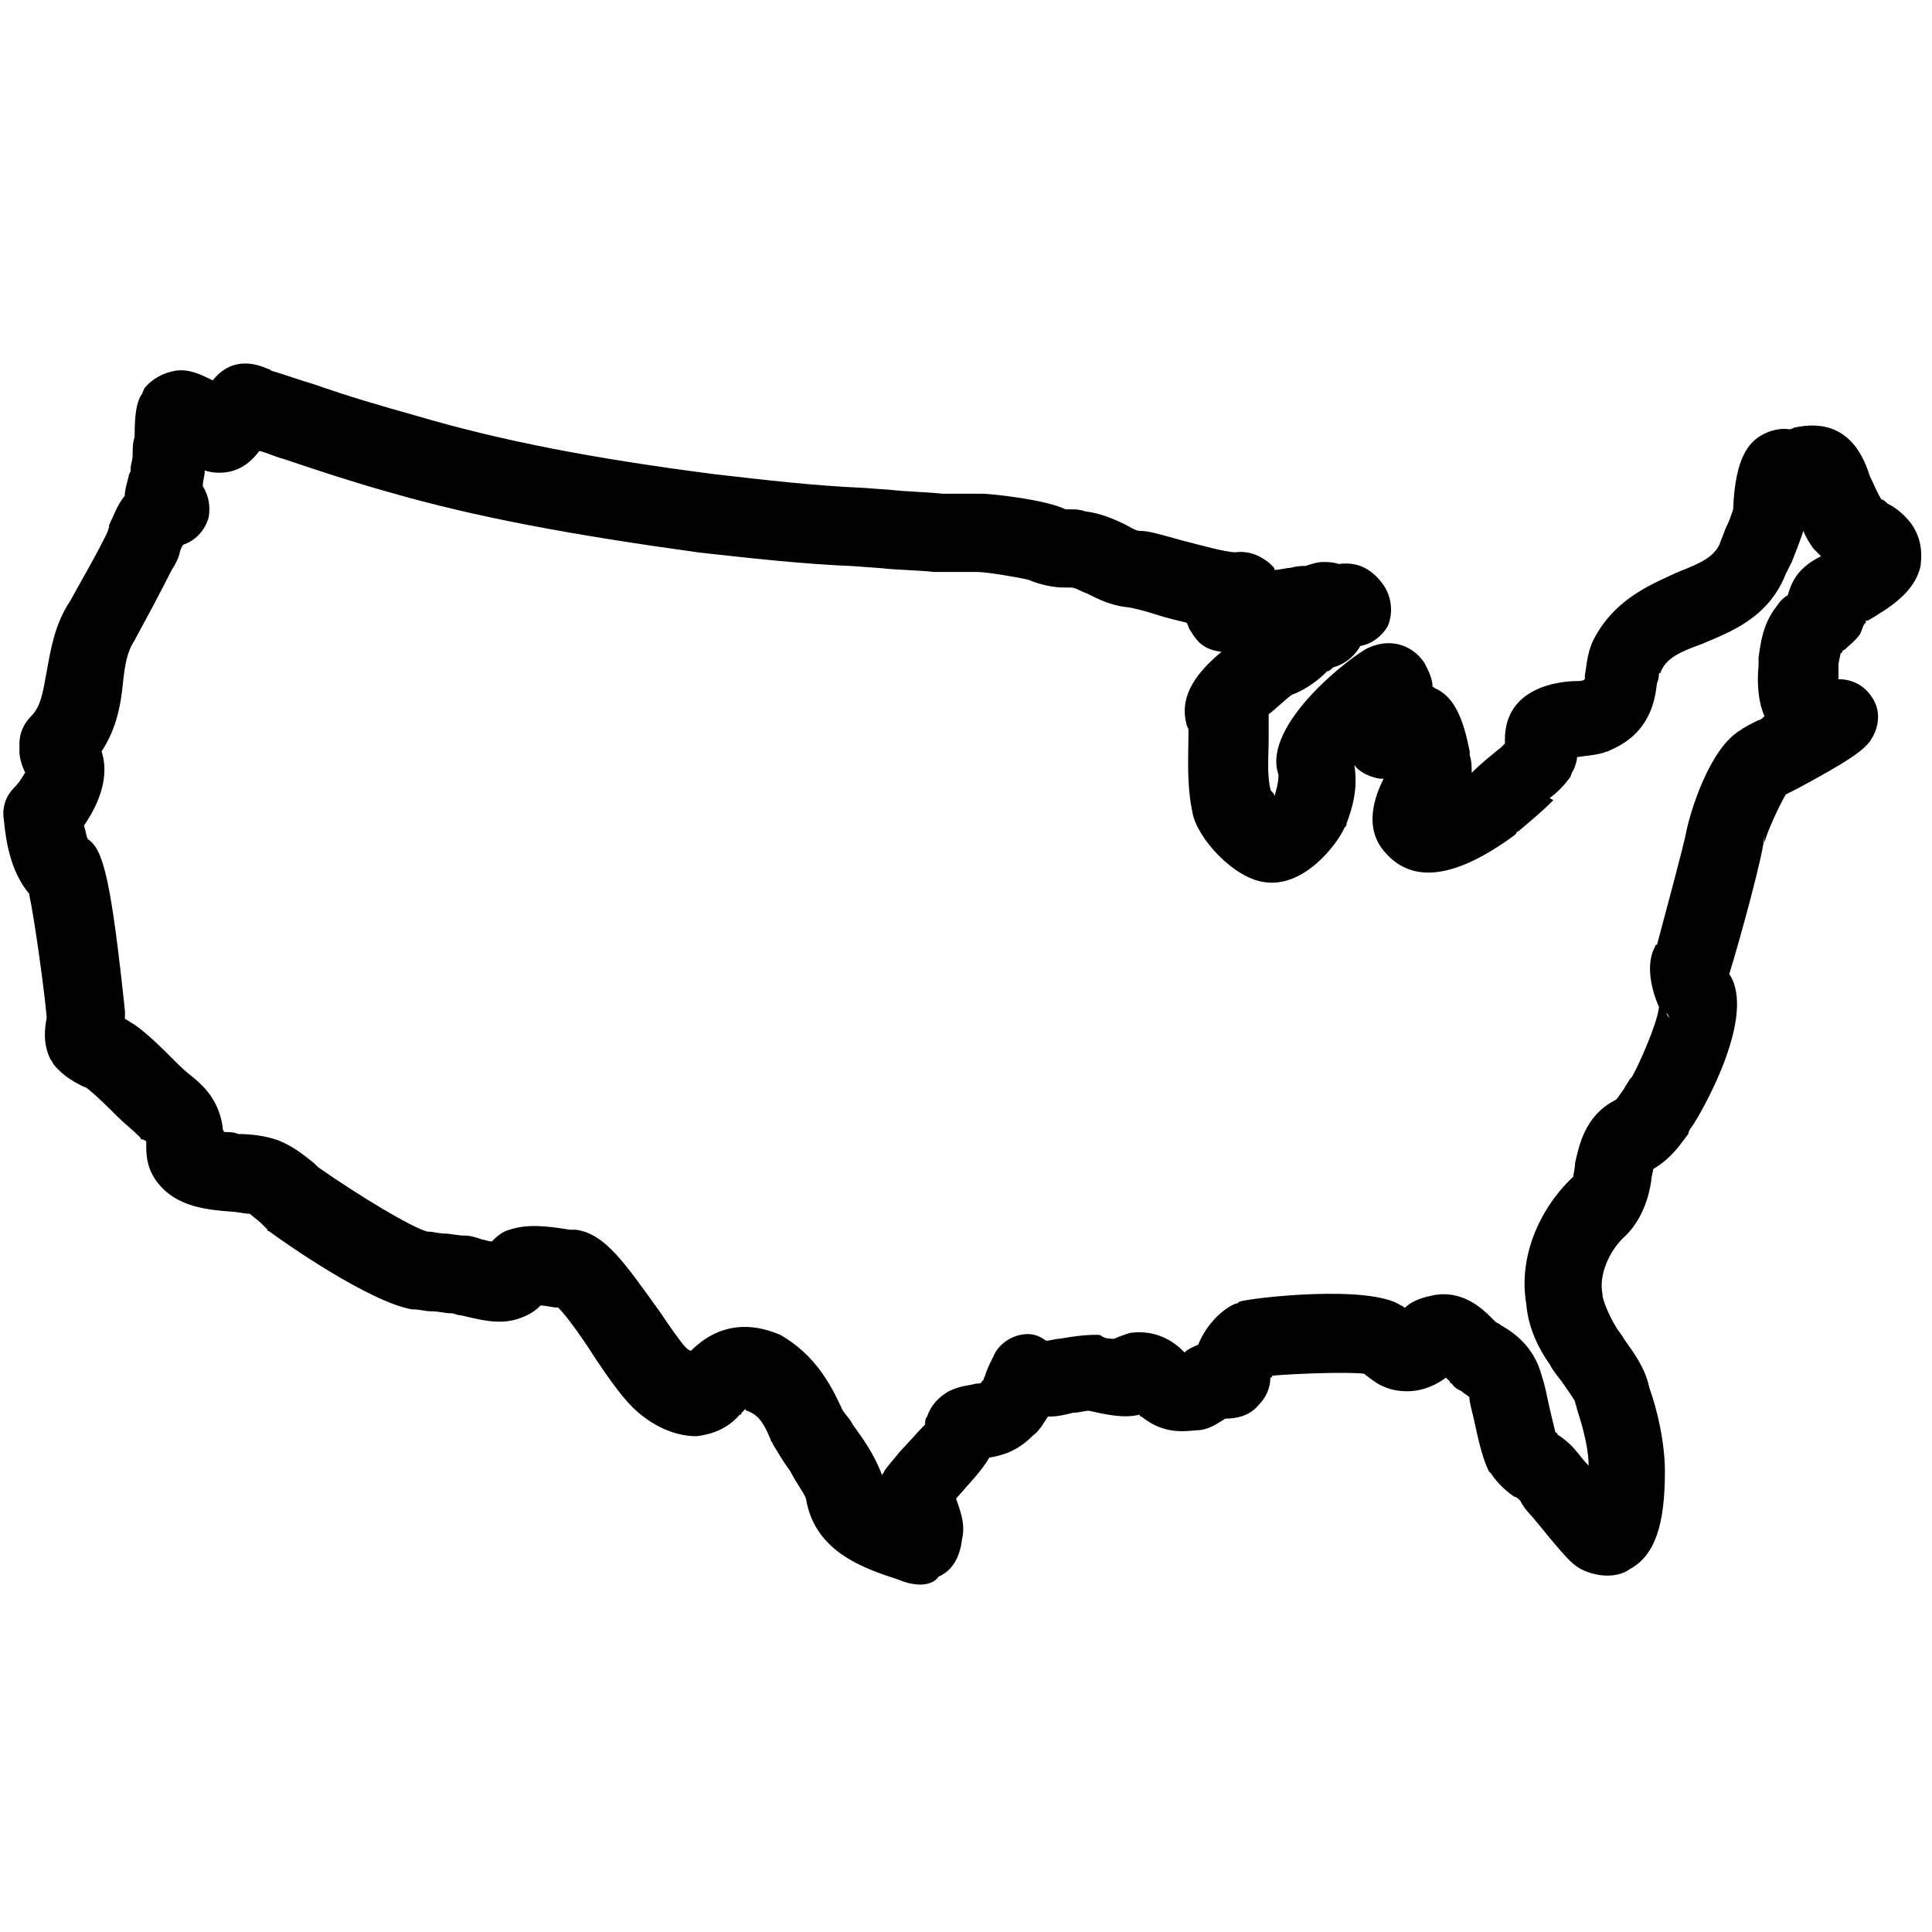 <?xml version="1.0" encoding="UTF-8"?><svg xmlns="http://www.w3.org/2000/svg" width="100px" height="100px" version="1.1" viewBox="0 0 100 100" aria-hidden="true"><defs><linearGradient class="cerosgradient" data-cerosgradient="true" id="CerosGradient_id1087d5584" gradientUnits="userSpaceOnUse" x1="50%" y1="100%" x2="50%" y2="0%"><stop offset="0%" stop-color="#d1d1d1"/><stop offset="100%" stop-color="#d1d1d1"/></linearGradient><linearGradient/></defs>
 <path d="m47.676 82.02c-0.605 0-1.012-0.203-1.312-0.305l-0.605-0.203c-1.414-0.504-3.637-1.414-4.039-3.938-0.102-0.305-0.504-0.809-0.809-1.414-0.305-0.402-0.605-0.91-0.91-1.414 0-0.102-0.102-0.102-0.102-0.203-0.402-1.012-0.707-1.312-1.211-1.516 0 0-0.102 0-0.102-0.102-0.102 0.102-0.102 0.102-0.203 0.203 0 0 0 0.102-0.102 0.102-0.605 0.707-1.414 1.012-2.223 1.109-1.414 0-2.625-0.809-3.332-1.516-0.504-0.504-1.109-1.312-1.918-2.523-0.504-0.809-1.414-2.121-1.918-2.625h-0.102c-0.203 0-0.504-0.102-0.809-0.102-0.305 0.305-0.605 0.504-1.211 0.707-1.012 0.305-2.019 0-2.93-0.203-0.203 0-0.305-0.102-0.504-0.102-0.305 0-0.605-0.102-1.012-0.102-0.305 0-0.605-0.102-1.012-0.102-2.223-0.402-6.566-3.434-7.375-4.039 0 0-0.102 0-0.102-0.102-0.102-0.102-0.203-0.203-0.305-0.305-0.203-0.203-0.504-0.402-0.605-0.504h-0.102c-0.102 0-0.605-0.102-0.809-0.102-1.211-0.102-2.93-0.203-3.938-1.617-0.504-0.707-0.504-1.414-0.504-1.816v-0.102-0.102s-0.102-0.102-0.203-0.102c0 0-0.102 0-0.102-0.102-0.402-0.402-0.809-0.707-1.211-1.109-0.504-0.504-1.012-1.012-1.516-1.414-0.102-0.102-0.203-0.102-0.203-0.102-0.402-0.203-1.012-0.504-1.516-1.109-0.102-0.102-0.102-0.203-0.203-0.305-0.402-0.809-0.305-1.617-0.203-2.121v-0.102c-0.102-1.211-0.605-4.949-0.91-6.363-1.004-1.207-1.203-2.824-1.305-3.832-0.102-0.605 0.102-1.211 0.504-1.617 0.402-0.402 0.504-0.707 0.605-0.809-0.203-0.402-0.301-0.809-0.301-1.109v-0.402c0-0.504 0.203-1.012 0.605-1.414 0.504-0.504 0.605-1.211 0.809-2.324 0.203-1.109 0.402-2.426 1.211-3.637 0.605-1.109 1.211-2.121 1.816-3.332 0.102-0.203 0.203-0.402 0.203-0.605 0.203-0.402 0.402-1.012 0.809-1.516 0-0.305 0.102-0.605 0.203-1.012 0-0.102 0.102-0.203 0.102-0.305v-0.102c0-0.203 0.102-0.402 0.102-0.707 0-0.305 0-0.605 0.102-0.91 0-1.211 0.102-1.719 0.305-2.121 0.102-0.102 0.102-0.203 0.203-0.402 0.402-0.504 1.012-0.809 1.617-0.91 0.707-0.102 1.312 0.203 1.918 0.504 0.707-0.91 1.719-1.109 2.828-0.605 0 0 0.102 0 0.203 0.102 0.707 0.203 1.516 0.504 2.223 0.707 1.719 0.605 3.434 1.109 5.254 1.617 4.445 1.312 9.191 2.223 15.453 3.031 2.625 0.305 5.254 0.605 7.676 0.707l1.414 0.102c0.91 0.102 1.719 0.102 2.727 0.203h2.019c0.504 0 3.332 0.305 4.344 0.809h0.305c0.203 0 0.402 0 0.707 0.102 0.809 0.102 1.516 0.402 2.121 0.707 0.203 0.102 0.504 0.305 0.707 0.305 0.504 0 1.109 0.203 2.223 0.504 0.809 0.203 2.223 0.605 2.727 0.605 0.707-0.102 1.414 0.203 1.918 0.707 0.102 0.102 0.102 0.102 0.102 0.203 0.305 0 0.605-0.102 0.809-0.102 0.402-0.102 0.605-0.102 0.809-0.102 0.305-0.102 0.605-0.203 0.91-0.203 0.203 0 0.504 0 0.809 0.102 0.809-0.102 1.617 0.102 2.324 1.109 0.402 0.605 0.504 1.414 0.203 2.121-0.305 0.504-0.809 0.91-1.414 1.012-0.402 0.707-1.012 1.012-1.414 1.109-0.102 0.102-0.203 0.203-0.305 0.203-0.402 0.402-1.012 0.91-1.816 1.211-0.305 0.203-0.809 0.707-1.211 1.012v1.312c0 0.809-0.102 1.816 0.102 2.625 0.102 0.102 0.203 0.203 0.203 0.305 0.203-0.707 0.203-0.91 0.203-1.109-0.91-2.625 3.938-6.262 4.644-6.566 1.312-0.605 2.426 0 2.93 0.809 0.203 0.402 0.402 0.809 0.402 1.211 0.102 0 0.102 0.102 0.203 0.102 1.012 0.504 1.414 1.719 1.719 3.231v0.203c0.102 0.305 0.102 0.605 0.102 0.91 0.504-0.504 1.012-0.91 1.516-1.312 0.102-0.102 0.102-0.102 0.203-0.203v-0.203c0-2.727 2.828-3.031 3.738-3.031 0.102 0 0.305 0 0.402-0.102v-0.203c0.102-0.504 0.102-1.312 0.605-2.121 1.109-1.918 2.93-2.625 4.242-3.231 1.312-0.504 1.816-0.809 2.121-1.414 0.102-0.305 0.203-0.504 0.305-0.809 0.203-0.402 0.305-0.707 0.402-1.012 0.102-2.828 0.91-3.434 1.312-3.738 0.305-0.203 0.91-0.504 1.617-0.402 0.102 0 0.203-0.102 0.305-0.102 1.012-0.203 2.828-0.305 3.738 2.223l0.102 0.305c0.203 0.402 0.402 0.91 0.605 1.211 0.102 0 0.203 0.102 0.305 0.203 0.402 0.203 0.809 0.504 1.211 1.012 0.504 0.707 0.605 1.414 0.504 2.223-0.305 1.414-1.719 2.223-2.727 2.828h-0.102c0 0.102 0 0.102-0.102 0.203-0.102 0.203-0.102 0.305-0.203 0.504-0.305 0.402-0.605 0.605-0.809 0.809 0 0-0.102 0-0.102 0.102l-0.102 0.102c0 0.102-0.102 0.402-0.102 0.605v0.305 0.402c0.707 0 1.312 0.305 1.719 0.91 0.504 0.707 0.402 1.617-0.102 2.324-0.402 0.504-1.109 1.012-3.738 2.426-0.203 0.102-0.402 0.203-0.605 0.305-0.305 0.504-1.012 2.019-1.109 2.523v-0.402c0 0.809-1.312 5.555-1.816 7.172 1.414 2.121-1.312 6.969-1.918 7.879-0.102 0.102-0.203 0.305-0.203 0.402-0.402 0.504-0.809 1.211-1.816 1.816 0 0.102-0.102 0.402-0.102 0.605-0.102 0.707-0.402 1.918-1.312 2.828-0.91 0.809-1.414 2.121-1.211 3.031v0.102c0.102 0.504 0.504 1.312 0.707 1.617 0.102 0.203 0.305 0.402 0.402 0.605 0.504 0.707 1.109 1.516 1.312 2.523 0.402 1.109 0.809 2.828 0.809 4.344 0 2.727-0.504 4.344-1.816 5.051-0.523 0.398-1.535 0.5-2.547-0.008-0.504-0.305-0.707-0.504-2.523-2.727-0.305-0.305-0.504-0.605-0.605-0.809-0.102-0.102-0.203-0.203-0.305-0.203-0.305-0.203-0.809-0.605-1.211-1.211l-0.102-0.102c-0.305-0.605-0.504-1.414-0.809-2.828-0.102-0.402-0.203-0.809-0.203-1.012-0.102-0.102-0.305-0.203-0.402-0.305-0.203-0.102-0.402-0.203-0.504-0.402 0 0-0.102 0-0.102-0.102-0.102-0.102-0.102-0.102-0.203-0.203-0.402 0.305-1.109 0.707-2.019 0.707-1.211 0-1.816-0.605-2.223-0.91-1.012-0.102-3.535 0-4.746 0.102 0 0 0 0.102-0.102 0.102 0 0.504-0.203 1.012-0.605 1.414-0.504 0.605-1.211 0.707-1.719 0.707-0.504 0.305-0.91 0.605-1.516 0.605-0.91 0.102-1.816 0.102-2.828-0.707 0 0-0.102 0-0.102-0.102-0.809 0.203-1.719 0-2.625-0.203-0.203 0-0.504 0.102-0.809 0.102-0.402 0.102-0.809 0.203-1.312 0.203-0.203 0.305-0.402 0.707-0.809 1.012-0.809 0.809-1.617 1.012-2.223 1.109-0.402 0.707-1.109 1.414-1.719 2.121 0.203 0.605 0.504 1.312 0.305 2.121-0.102 0.91-0.504 1.617-1.211 1.918-0.203 0.309-0.605 0.41-0.91 0.41zm1.719-4.848zm-5.859-4.344c0.102 0.305 0.402 0.504 0.605 0.91 0.504 0.707 1.109 1.516 1.516 2.625 0-0.102 0.102-0.102 0.102-0.203 0.203-0.305 0.402-0.504 0.809-1.012 0.305-0.305 0.91-1.012 1.312-1.414 0-0.102 0-0.305 0.102-0.402 0.203-0.605 0.605-1.012 1.109-1.312 0.605-0.305 1.109-0.305 1.414-0.402 0.102 0 0.305 0 0.305-0.102l0.102-0.102c0-0.102 0.102-0.203 0.102-0.305 0.102-0.305 0.305-0.707 0.504-1.109 0.305-0.504 0.809-0.809 1.312-0.91 0.504-0.102 0.91 0 1.312 0.305 0.203 0 0.504-0.102 0.707-0.102 0.605-0.102 1.211-0.203 1.918-0.203 0.102 0 0.203 0 0.305 0.102 0.203 0.102 0.402 0.102 0.605 0.102 0.203-0.102 0.504-0.203 0.809-0.305 1.516-0.203 2.426 0.605 2.828 1.012 0.203-0.203 0.504-0.305 0.707-0.402 0.402-1.012 1.211-1.816 1.918-2.121 0.102 0 0.102 0 0.203-0.102 0.605-0.203 6.769-0.91 8.383 0.203 0.102 0 0.102 0.102 0.203 0.102 0.305-0.305 0.809-0.504 1.312-0.605 1.617-0.402 2.727 0.707 3.133 1.109 0.102 0.102 0.102 0.102 0.203 0.203 0.102 0.102 0.203 0.102 0.305 0.203 0.707 0.402 1.719 1.109 2.121 2.625 0.102 0.305 0.203 0.707 0.305 1.211 0.102 0.504 0.305 1.312 0.402 1.719 0 0 0.102 0 0.102 0.102 0.305 0.203 0.707 0.504 1.012 0.91 0.102 0.102 0.305 0.402 0.605 0.707 0-0.707-0.203-1.719-0.605-2.93 0-0.102-0.102-0.305-0.102-0.402-0.102-0.203-0.402-0.605-0.605-0.91-0.203-0.305-0.504-0.605-0.707-1.012-0.504-0.707-1.109-1.816-1.211-3.133-0.402-2.324 0.605-4.848 2.426-6.566 0 0 0.102-0.504 0.102-0.707 0.203-0.91 0.504-2.426 2.019-3.231 0.203-0.102 0.203-0.203 0.504-0.605 0.102-0.203 0.203-0.305 0.305-0.504l0.102-0.102c0.305-0.504 1.312-2.727 1.414-3.637-0.402-0.91-0.707-2.223-0.203-3.133 0 0 0-0.102 0.102-0.102 0.402-1.516 1.414-5.254 1.516-5.859 0.203-1.012 1.211-4.344 2.828-5.254 0.102-0.102 0.504-0.305 0.91-0.504 0.102 0 0.203-0.102 0.305-0.203-0.305-0.707-0.402-1.617-0.305-2.625v-0.102-0.305c0.102-0.707 0.203-1.719 0.91-2.625 0.203-0.305 0.402-0.504 0.605-0.605 0.102-0.402 0.305-0.91 0.707-1.312 0.305-0.305 0.605-0.504 1.012-0.707-0.102-0.102-0.203-0.203-0.305-0.305l-0.102-0.102c-0.203-0.305-0.402-0.605-0.504-0.91-0.203 0.605-0.402 1.109-0.605 1.617-0.102 0.203-0.203 0.402-0.305 0.605-0.91 2.324-2.93 3.031-4.344 3.637-1.109 0.402-1.816 0.707-2.121 1.414 0 0 0 0.102-0.102 0.102 0 0 0 0.305-0.102 0.504-0.102 0.809-0.305 2.523-2.324 3.434-0.605 0.305-1.211 0.305-1.816 0.402 0 0.203-0.102 0.504-0.203 0.707-0.102 0.102-0.102 0.305-0.203 0.402-0.305 0.402-0.605 0.707-1.012 1.012l0.195 0.105c-0.605 0.605-1.211 1.109-1.816 1.617 0 0-0.102 0-0.102 0.102l-0.102 0.102c-3.031 2.223-5.254 2.523-6.668 0.91-1.211-1.312-0.504-3.031-0.102-3.84h-0.203c-0.605-0.102-1.109-0.402-1.312-0.707 0.203 1.211-0.102 2.223-0.402 3.031 0 0.102 0 0.102-0.102 0.203-0.402 0.91-2.121 3.133-4.141 2.828-1.617-0.203-3.535-2.324-3.738-3.637-0.305-1.414-0.203-2.93-0.203-3.938v-0.305c0-0.102-0.102-0.203-0.102-0.305-0.402-1.516 0.605-2.727 1.816-3.738-0.809-0.102-1.211-0.402-1.617-1.109-0.102-0.102-0.102-0.305-0.203-0.402-0.402-0.102-0.91-0.203-1.516-0.402-0.605-0.203-1.414-0.402-1.617-0.402-0.809-0.102-1.414-0.402-2.019-0.707-0.305-0.102-0.605-0.305-0.809-0.305h-0.102-0.305c-0.402 0-1.109-0.102-1.816-0.402-0.402-0.102-2.121-0.402-2.625-0.402h-2.121-0.102c-1.012-0.102-1.918-0.102-2.828-0.203l-1.414-0.102c-2.523-0.102-5.254-0.402-7.981-0.707-6.566-0.91-11.516-1.816-16.062-3.133-1.816-0.504-3.637-1.109-5.453-1.719-0.402-0.102-0.809-0.305-1.211-0.402-0.305 0.402-0.707 0.809-1.312 1.012-0.305 0.102-0.91 0.203-1.516 0 0 0.305-0.102 0.504-0.102 0.809 0.305 0.504 0.402 1.012 0.305 1.617-0.203 0.707-0.707 1.211-1.312 1.414-0.102 0.102-0.203 0.402-0.203 0.504-0.102 0.305-0.203 0.504-0.402 0.809-0.605 1.211-1.211 2.324-1.918 3.637-0.402 0.605-0.504 1.312-0.605 2.223-0.098 1-0.297 2.312-1.105 3.527 0.305 0.91 0.203 2.223-0.91 3.84 0.102 0.305 0.102 0.504 0.203 0.707 0.809 0.504 1.211 2.223 1.918 8.891v0.203 0.203c0.203 0.102 0.305 0.203 0.504 0.305 0.707 0.504 1.414 1.211 2.019 1.816 0.305 0.305 0.605 0.605 1.012 0.91 0.605 0.504 1.312 1.211 1.516 2.523 0 0.102 0 0.203 0.102 0.305 0.203 0 0.504 0 0.707 0.102 0.707 0 1.414 0.102 2.019 0.305 0.809 0.305 1.414 0.809 1.918 1.211l0.203 0.203c2.019 1.414 4.848 3.133 5.656 3.332 0.305 0 0.605 0.102 0.91 0.102s0.605 0.102 1.012 0.102c0.305 0 0.605 0.102 0.91 0.203 0.102 0 0.305 0.102 0.504 0.102 0.203-0.203 0.504-0.504 0.91-0.605 0.91-0.305 1.918-0.203 3.133 0h0.305c1.516 0.203 2.523 1.719 4.344 4.242 0.402 0.605 1.109 1.617 1.312 1.816 0.102 0.102 0.203 0.203 0.305 0.203 0.809-0.809 2.324-1.816 4.644-0.809 1.711 1 2.519 2.414 3.125 3.727zm4.547 2.223zm33.535-2.527zm0-0.199v0.102-0.102zm-19.801-0.809v0.305-0.305zm3.84-0.809zm-3.84-0.504zm-7.473-0.605zm-25.152-1.82zm-21.617-8.484zm-0.098-0.305zm78.785-6.562c0 0.102 0.102 0.203 0.203 0.305-0.102-0.105-0.102-0.207-0.203-0.305zm-0.504-1.922zm-20.102-9.492v0 0zm-64.242-1.012zm70.305-1.516zm23.637-2.828zm-26.871-1.211h-0.102 0.102zm0.305-0.605zm27.07-4.144zm-32.223-1.312z"/>
</svg>